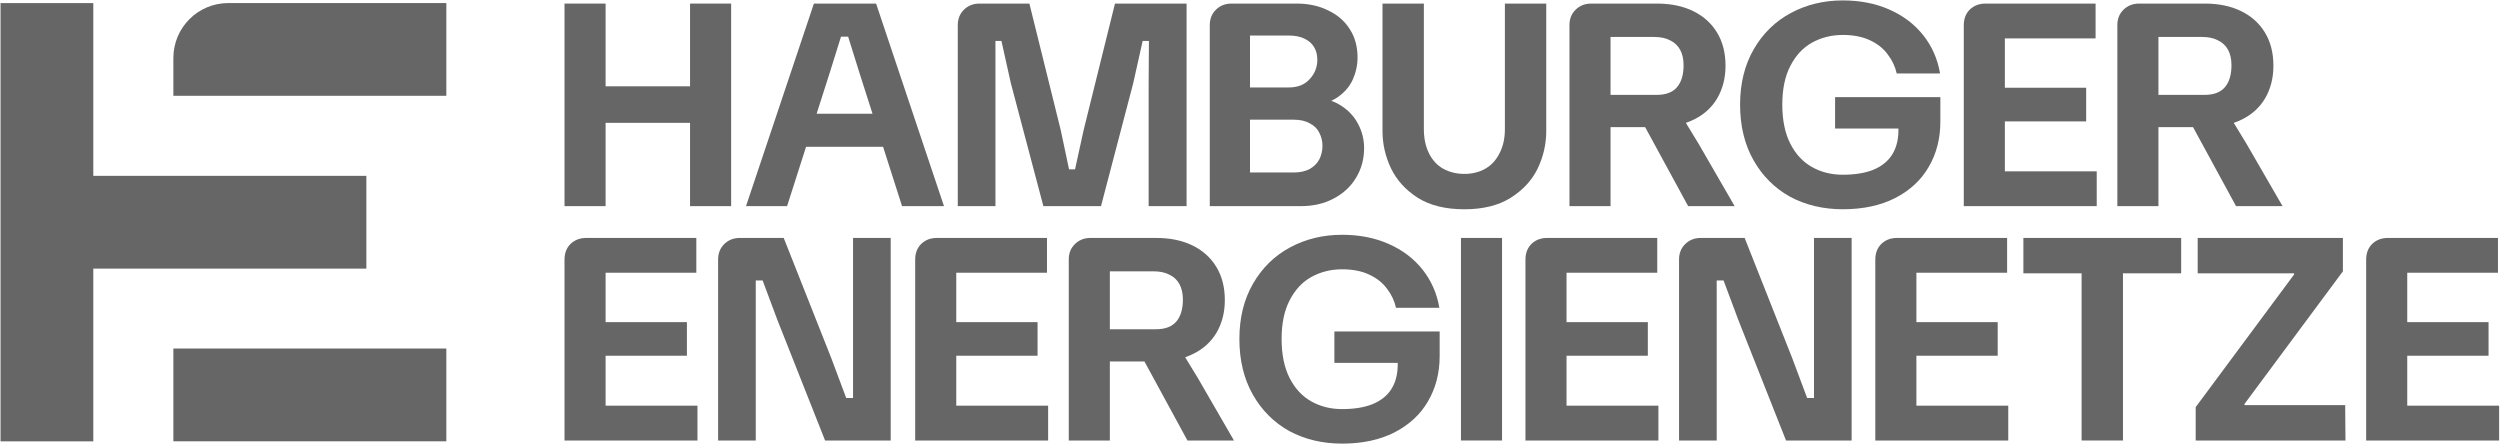 <?xml version="1.0" encoding="UTF-8" standalone="no"?>
<svg xmlns="http://www.w3.org/2000/svg" xmlns:xlink="http://www.w3.org/1999/xlink" xmlns:serif="http://www.serif.com/" width="100%" height="100%" viewBox="0 0 257 46" version="1.1" xml:space="preserve" style="fill-rule:evenodd;clip-rule:evenodd;stroke-linejoin:round;stroke-miterlimit:2;">
    <g transform="matrix(1,0,0,1,-16329.2,-4485.96)">
        <g transform="matrix(1,0,0,1,11714,1815.64)">
            <g transform="matrix(1.139,0,0,1.139,-641.435,-371.131)">
                <g transform="matrix(1,0,0,1,4615.18,2670.32)">
                    <path d="M213.509,23.394C213.509,22.81 213.689,22.338 214.05,21.978C214.427,21.617 214.899,21.437 215.466,21.437L225.405,21.437L225.405,24.578L215.543,24.578L217.217,23.42L217.217,37.736L215.543,36.577L225.508,36.577L225.508,39.719L213.509,39.719L213.509,23.394ZM215.543,29.033L224.555,29.033L224.555,32.071L215.543,32.071L215.543,29.033Z" style="fill:rgb(102,102,102);fill-rule:nonzero;"></path>
                </g>
                <g transform="matrix(1,0,0,1,4615.18,2670.32)">
                    <path d="M198.123,36.706L207.006,24.733L207.006,24.63L198.303,24.63L198.303,21.437L211.409,21.437L211.409,24.45L202.526,36.423L202.526,36.526L211.615,36.526L211.641,39.719L198.123,39.719L198.123,36.706Z" style="fill:rgb(102,102,102);fill-rule:nonzero;"></path>
                </g>
                <g transform="matrix(1,0,0,1,4615.18,2670.32)">
                    <path d="M187.825,24.218L191.559,24.218L191.559,39.719L187.825,39.719L187.825,24.218ZM182.572,21.437L196.811,21.437L196.811,24.63L182.572,24.63L182.572,21.437Z" style="fill:rgb(102,102,102);fill-rule:nonzero;"></path>
                </g>
                <g transform="matrix(1,0,0,1,4615.18,2670.32)">
                    <path d="M169.207,23.394C169.207,22.81 169.387,22.338 169.748,21.978C170.125,21.617 170.597,21.437 171.164,21.437L181.103,21.437L181.103,24.578L171.241,24.578L172.915,23.42L172.915,37.736L171.241,36.577L181.206,36.577L181.206,39.719L169.207,39.719L169.207,23.394ZM171.241,29.033L180.253,29.033L180.253,32.071L171.241,32.071L171.241,29.033Z" style="fill:rgb(102,102,102);fill-rule:nonzero;"></path>
                </g>
                <g transform="matrix(1,0,0,1,4615.18,2670.32)">
                    <path d="M151.493,23.394C151.493,22.827 151.673,22.364 152.034,22.004C152.412,21.626 152.884,21.437 153.45,21.437L157.415,21.437L161.715,32.303L163.054,35.882L163.672,35.882L163.672,21.437L167.071,21.437L167.071,39.719L161.149,39.719L156.849,28.853L155.51,25.274L154.892,25.274L154.892,39.719L151.493,39.719L151.493,23.394Z" style="fill:rgb(102,102,102);fill-rule:nonzero;"></path>
                </g>
                <g transform="matrix(1,0,0,1,4615.18,2670.32)">
                    <path d="M137.631,23.394C137.631,22.81 137.811,22.338 138.172,21.978C138.549,21.617 139.021,21.437 139.588,21.437L149.527,21.437L149.527,24.578L139.665,24.578L141.339,23.42L141.339,37.736L139.665,36.577L149.63,36.577L149.63,39.719L137.631,39.719L137.631,23.394ZM139.665,29.033L148.677,29.033L148.677,32.071L139.665,32.071L139.665,29.033Z" style="fill:rgb(102,102,102);fill-rule:nonzero;"></path>
                </g>
                <g transform="matrix(1,0,0,1,4615.18,2670.32)">
                    <rect x="131.811" y="21.437" width="3.708" height="18.281" style="fill:rgb(102,102,102);fill-rule:nonzero;"></rect>
                </g>
                <g transform="matrix(1,0,0,1,4615.18,2670.32)">
                    <path d="M121.082,40C119.313,40 117.726,39.622 116.318,38.867C114.928,38.094 113.829,36.996 113.022,35.571C112.215,34.146 111.812,32.473 111.812,30.55C111.812,28.645 112.224,26.98 113.048,25.555C113.872,24.13 114.988,23.04 116.395,22.285C117.803,21.53 119.365,21.152 121.082,21.152C122.644,21.152 124.043,21.427 125.279,21.976C126.532,22.525 127.553,23.298 128.343,24.293C129.132,25.289 129.639,26.439 129.862,27.744L125.948,27.744C125.811,27.126 125.545,26.559 125.15,26.044C124.772,25.512 124.24,25.083 123.553,24.757C122.867,24.43 122.043,24.267 121.082,24.267C120.069,24.267 119.142,24.499 118.301,24.963C117.477,25.426 116.824,26.13 116.344,27.074C115.863,28.001 115.623,29.16 115.623,30.55C115.623,31.958 115.863,33.134 116.344,34.078C116.824,35.022 117.477,35.726 118.301,36.189C119.125,36.653 120.052,36.884 121.082,36.884C122.163,36.884 123.073,36.738 123.811,36.447C124.566,36.138 125.133,35.691 125.51,35.108C125.888,34.524 126.085,33.812 126.102,32.971L126.102,32.713L120.386,32.713L120.386,29.881L129.888,29.881L129.888,32.095C129.888,33.623 129.536,34.987 128.832,36.189C128.145,37.374 127.132,38.309 125.794,38.996C124.472,39.665 122.901,40 121.082,40Z" style="fill:rgb(102,102,102);fill-rule:nonzero;"></path>
                </g>
                <g transform="matrix(1,0,0,1,4615.18,2670.32)">
                    <path d="M96.413,23.368C96.413,22.819 96.593,22.364 96.954,22.004C97.332,21.626 97.804,21.437 98.37,21.437L104.318,21.437C105.554,21.437 106.635,21.66 107.562,22.107C108.489,22.553 109.21,23.197 109.725,24.038C110.24,24.879 110.498,25.883 110.498,27.05C110.498,28.149 110.249,29.127 109.751,29.985C109.253,30.827 108.541,31.47 107.614,31.917C106.704,32.363 105.64,32.586 104.421,32.586L98.834,32.586L98.834,29.677L104.292,29.677C105.116,29.677 105.725,29.445 106.12,28.981C106.515,28.518 106.713,27.857 106.713,26.999C106.713,26.449 106.61,25.986 106.404,25.608C106.198,25.231 105.897,24.947 105.502,24.759C105.125,24.553 104.644,24.45 104.06,24.45L98.834,24.45L100.121,23.214L100.121,39.719L96.413,39.719L96.413,23.368ZM102.85,31.865L106.352,31.273L108.077,34.105L111.322,39.719L107.124,39.719L102.85,31.865Z" style="fill:rgb(102,102,102);fill-rule:nonzero;"></path>
                </g>
                <g transform="matrix(1,0,0,1,4615.18,2670.32)">
                    <path d="M82.551,23.394C82.551,22.81 82.732,22.338 83.092,21.978C83.47,21.617 83.942,21.437 84.508,21.437L94.447,21.437L94.447,24.578L84.585,24.578L86.259,23.42L86.259,37.736L84.585,36.577L94.55,36.577L94.55,39.719L82.551,39.719L82.551,23.394ZM84.585,29.033L93.597,29.033L93.597,32.071L84.585,32.071L84.585,29.033Z" style="fill:rgb(102,102,102);fill-rule:nonzero;"></path>
                </g>
                <g transform="matrix(1,0,0,1,4615.18,2670.32)">
                    <path d="M64.764,23.394C64.764,22.827 64.944,22.364 65.305,22.004C65.683,21.626 66.155,21.437 66.721,21.437L70.686,21.437L74.986,32.303L76.325,35.882L76.943,35.882L76.943,21.437L80.342,21.437L80.342,39.719L74.42,39.719L70.12,28.853L68.781,25.274L68.163,25.274L68.163,39.719L64.764,39.719L64.764,23.394Z" style="fill:rgb(102,102,102);fill-rule:nonzero;"></path>
                </g>
                <g transform="matrix(1,0,0,1,4615.18,2670.32)">
                    <path d="M50.902,23.394C50.902,22.81 51.083,22.338 51.443,21.978C51.821,21.617 52.293,21.437 52.859,21.437L62.798,21.437L62.798,24.578L52.937,24.578L54.61,23.42L54.61,37.736L52.937,36.577L62.901,36.577L62.901,39.719L50.902,39.719L50.902,23.394ZM52.937,29.033L61.949,29.033L61.949,32.071L52.937,32.071L52.937,29.033Z" style="fill:rgb(102,102,102);fill-rule:nonzero;"></path>
                </g>
                <g transform="matrix(1,0,0,1,4615.18,2670.32)">
                    <path d="M191.053,2.216C191.053,1.667 191.233,1.212 191.594,0.852C191.972,0.474 192.444,0.285 193.01,0.285L198.958,0.285C200.194,0.285 201.275,0.508 202.202,0.955C203.129,1.401 203.85,2.045 204.365,2.886C204.88,3.727 205.138,4.731 205.138,5.898C205.138,6.997 204.889,7.975 204.391,8.834C203.893,9.675 203.181,10.319 202.254,10.765C201.344,11.211 200.28,11.434 199.061,11.434L193.474,11.434L193.474,8.525L198.932,8.525C199.756,8.525 200.366,8.293 200.76,7.829C201.155,7.366 201.353,6.705 201.353,5.847C201.353,5.298 201.25,4.834 201.044,4.456C200.838,4.079 200.537,3.796 200.142,3.607C199.765,3.401 199.284,3.298 198.701,3.298L193.474,3.298L194.761,2.062L194.761,18.567L191.053,18.567L191.053,2.216ZM197.49,10.713L200.992,10.121L202.717,12.954L205.962,18.567L201.765,18.567L197.49,10.713Z" style="fill:rgb(102,102,102);fill-rule:nonzero;"></path>
                </g>
                <g transform="matrix(1,0,0,1,4615.18,2670.32)">
                    <path d="M177.192,2.242C177.192,1.658 177.372,1.186 177.733,0.826C178.11,0.465 178.582,0.285 179.149,0.285L189.088,0.285L189.088,3.426L179.226,3.426L180.9,2.268L180.9,16.584L179.226,15.425L189.191,15.425L189.191,18.567L177.192,18.567L177.192,2.242ZM179.226,7.881L188.238,7.881L188.238,10.919L179.226,10.919L179.226,7.881Z" style="fill:rgb(102,102,102);fill-rule:nonzero;"></path>
                </g>
                <g transform="matrix(1,0,0,1,4615.18,2670.32)">
                    <path d="M166.272,18.848C164.504,18.848 162.916,18.47 161.508,17.715C160.118,16.943 159.019,15.844 158.213,14.419C157.406,12.995 157.002,11.321 157.002,9.398C157.002,7.493 157.414,5.828 158.238,4.403C159.062,2.978 160.178,1.888 161.586,1.133C162.993,0.378 164.555,0 166.272,0C167.834,0 169.233,0.275 170.469,0.824C171.722,1.373 172.743,2.146 173.533,3.141C174.323,4.137 174.829,5.287 175.052,6.592L171.138,6.592C171.001,5.974 170.735,5.407 170.34,4.892C169.963,4.36 169.43,3.931 168.744,3.605C168.057,3.279 167.233,3.116 166.272,3.116C165.259,3.116 164.332,3.347 163.491,3.811C162.667,4.274 162.015,4.978 161.534,5.922C161.054,6.849 160.813,8.008 160.813,9.398C160.813,10.806 161.054,11.982 161.534,12.926C162.015,13.87 162.667,14.574 163.491,15.037C164.315,15.501 165.242,15.732 166.272,15.732C167.353,15.732 168.263,15.586 169.001,15.295C169.757,14.986 170.323,14.539 170.701,13.956C171.078,13.372 171.276,12.66 171.293,11.819L171.293,11.561L165.577,11.561L165.577,8.729L175.078,8.729L175.078,10.943C175.078,12.471 174.726,13.836 174.022,15.037C173.336,16.222 172.323,17.157 170.984,17.844C169.662,18.513 168.091,18.848 166.272,18.848Z" style="fill:rgb(102,102,102);fill-rule:nonzero;"></path>
                </g>
                <g transform="matrix(1,0,0,1,4615.18,2670.32)">
                    <path d="M141.603,2.216C141.603,1.667 141.783,1.212 142.144,0.852C142.521,0.474 142.993,0.285 143.56,0.285L149.508,0.285C150.744,0.285 151.825,0.508 152.752,0.955C153.679,1.401 154.4,2.045 154.915,2.886C155.43,3.727 155.688,4.731 155.688,5.898C155.688,6.997 155.439,7.975 154.941,8.834C154.443,9.675 153.731,10.319 152.804,10.765C151.894,11.211 150.83,11.434 149.611,11.434L144.023,11.434L144.023,8.525L149.482,8.525C150.306,8.525 150.915,8.293 151.31,7.829C151.705,7.366 151.902,6.705 151.902,5.847C151.902,5.298 151.799,4.834 151.593,4.456C151.387,4.079 151.087,3.796 150.692,3.607C150.315,3.401 149.834,3.298 149.25,3.298L144.023,3.298L145.311,2.062L145.311,18.567L141.603,18.567L141.603,2.216ZM148.04,10.713L151.542,10.121L153.267,12.954L156.511,18.567L152.314,18.567L148.04,10.713Z" style="fill:rgb(102,102,102);fill-rule:nonzero;"></path>
                </g>
                <g transform="matrix(1,0,0,1,4615.18,2670.32)">
                    <path d="M132.118,18.85C130.419,18.85 129.02,18.507 127.921,17.82C126.823,17.116 126.016,16.232 125.501,15.168C124.986,14.086 124.729,12.962 124.729,11.795L124.729,0.285L128.462,0.285L128.462,11.615C128.462,12.456 128.617,13.185 128.926,13.803C129.235,14.421 129.664,14.885 130.213,15.194C130.779,15.503 131.415,15.657 132.118,15.657C132.822,15.657 133.449,15.503 133.998,15.194C134.547,14.885 134.976,14.421 135.285,13.803C135.612,13.185 135.775,12.456 135.775,11.615L135.775,0.285L139.508,0.285L139.508,11.795C139.508,12.962 139.251,14.086 138.736,15.168C138.221,16.232 137.405,17.116 136.29,17.82C135.191,18.507 133.801,18.85 132.118,18.85Z" style="fill:rgb(102,102,102);fill-rule:nonzero;"></path>
                </g>
                <g transform="matrix(1,0,0,1,4615.18,2670.32)">
                    <path d="M109.139,2.242C109.139,1.676 109.319,1.212 109.68,0.852C110.058,0.474 110.53,0.285 111.096,0.285L116.992,0.285C118.057,0.285 119.001,0.491 119.825,0.903C120.666,1.298 121.318,1.864 121.782,2.603C122.245,3.323 122.477,4.173 122.477,5.152C122.477,5.838 122.331,6.508 122.039,7.16C121.747,7.795 121.284,8.327 120.649,8.756C120.031,9.186 119.25,9.4 118.306,9.4L118.486,8.808C119.447,8.808 120.271,9.031 120.958,9.477C121.644,9.907 122.168,10.464 122.528,11.151C122.889,11.838 123.069,12.559 123.069,13.314C123.069,14.31 122.829,15.202 122.348,15.992C121.885,16.781 121.215,17.408 120.34,17.871C119.482,18.335 118.486,18.567 117.353,18.567L109.139,18.567L109.139,2.242ZM111.611,15.528L116.735,15.528C117.284,15.528 117.756,15.425 118.151,15.219C118.546,14.996 118.838,14.704 119.027,14.344C119.215,13.966 119.31,13.554 119.31,13.108C119.31,12.696 119.215,12.31 119.027,11.949C118.855,11.589 118.572,11.306 118.177,11.1C117.782,10.876 117.301,10.765 116.735,10.765L111.611,10.765L111.611,7.855L116.272,7.855C117.078,7.855 117.705,7.606 118.151,7.109C118.615,6.611 118.846,6.027 118.846,5.358C118.846,4.928 118.752,4.551 118.563,4.225C118.374,3.899 118.083,3.641 117.688,3.452C117.31,3.263 116.838,3.169 116.272,3.169L111.611,3.169L112.77,2.01L112.77,16.687L111.611,15.528Z" style="fill:rgb(102,102,102);fill-rule:nonzero;"></path>
                </g>
                <g transform="matrix(1,0,0,1,4615.18,2670.32)">
                    <path d="M86.396,18.567L86.396,2.242C86.396,1.676 86.576,1.212 86.937,0.852C87.314,0.474 87.786,0.285 88.353,0.285L92.859,0.285L95.691,11.718L96.438,15.245L96.979,15.245L97.751,11.718L100.583,0.285L107.046,0.285L107.046,18.567L103.622,18.567L103.622,7.469L103.648,3.658L103.081,3.658L102.231,7.469L99.322,18.567L94.121,18.567L91.185,7.469L90.336,3.658L89.795,3.658L89.795,18.567L86.396,18.567Z" style="fill:rgb(102,102,102);fill-rule:nonzero;"></path>
                </g>
                <g transform="matrix(1,0,0,1,4615.18,2670.32)">
                    <path d="M71.968,10.224L80.516,10.224L80.516,13.211L71.968,13.211L71.968,10.224ZM73.41,0.285L79.023,0.285L85.151,18.567L81.366,18.567L77.53,6.568L76.5,3.272L75.856,3.272L74.826,6.568L70.99,18.567L67.282,18.567L73.41,0.285Z" style="fill:rgb(102,102,102);fill-rule:nonzero;"></path>
                </g>
                <g transform="matrix(1,0,0,1,4615.18,2670.32)">
                    <path d="M62.232,0.285L65.94,0.285L65.94,18.567L62.232,18.567L62.232,0.285ZM50.902,0.285L54.61,0.285L54.61,18.567L50.902,18.567L50.902,0.285ZM53.117,7.752L63.622,7.752L63.622,11.048L53.117,11.048L53.117,7.752Z" style="fill:rgb(102,102,102);fill-rule:nonzero;"></path>
                </g>
                <g transform="matrix(1,0,0,1,4615.18,2670.32)">
                    <path d="M8.373,0.241L0,0.241L0,39.796L8.373,39.796L8.373,24.206L33.018,24.206L33.018,15.833L8.373,15.833L8.373,0.241Z" style="fill:rgb(102,102,102);"></path>
                </g>
                <g transform="matrix(1,0,0,1,4615.18,2670.32)">
                    <rect x="15.599" y="31.418" width="24.637" height="8.373" style="fill:rgb(102,102,102);"></rect>
                </g>
                <g transform="matrix(1,0,0,1,4615.18,2670.32)">
                    <path d="M15.599,5.196C15.599,2.458 17.818,0.238 20.557,0.238L40.236,0.238L40.236,8.611L15.599,8.611L15.599,5.196Z" style="fill:rgb(102,102,102);fill-rule:nonzero;"></path>
                </g>
            </g>
        </g>
    </g>
</svg>
